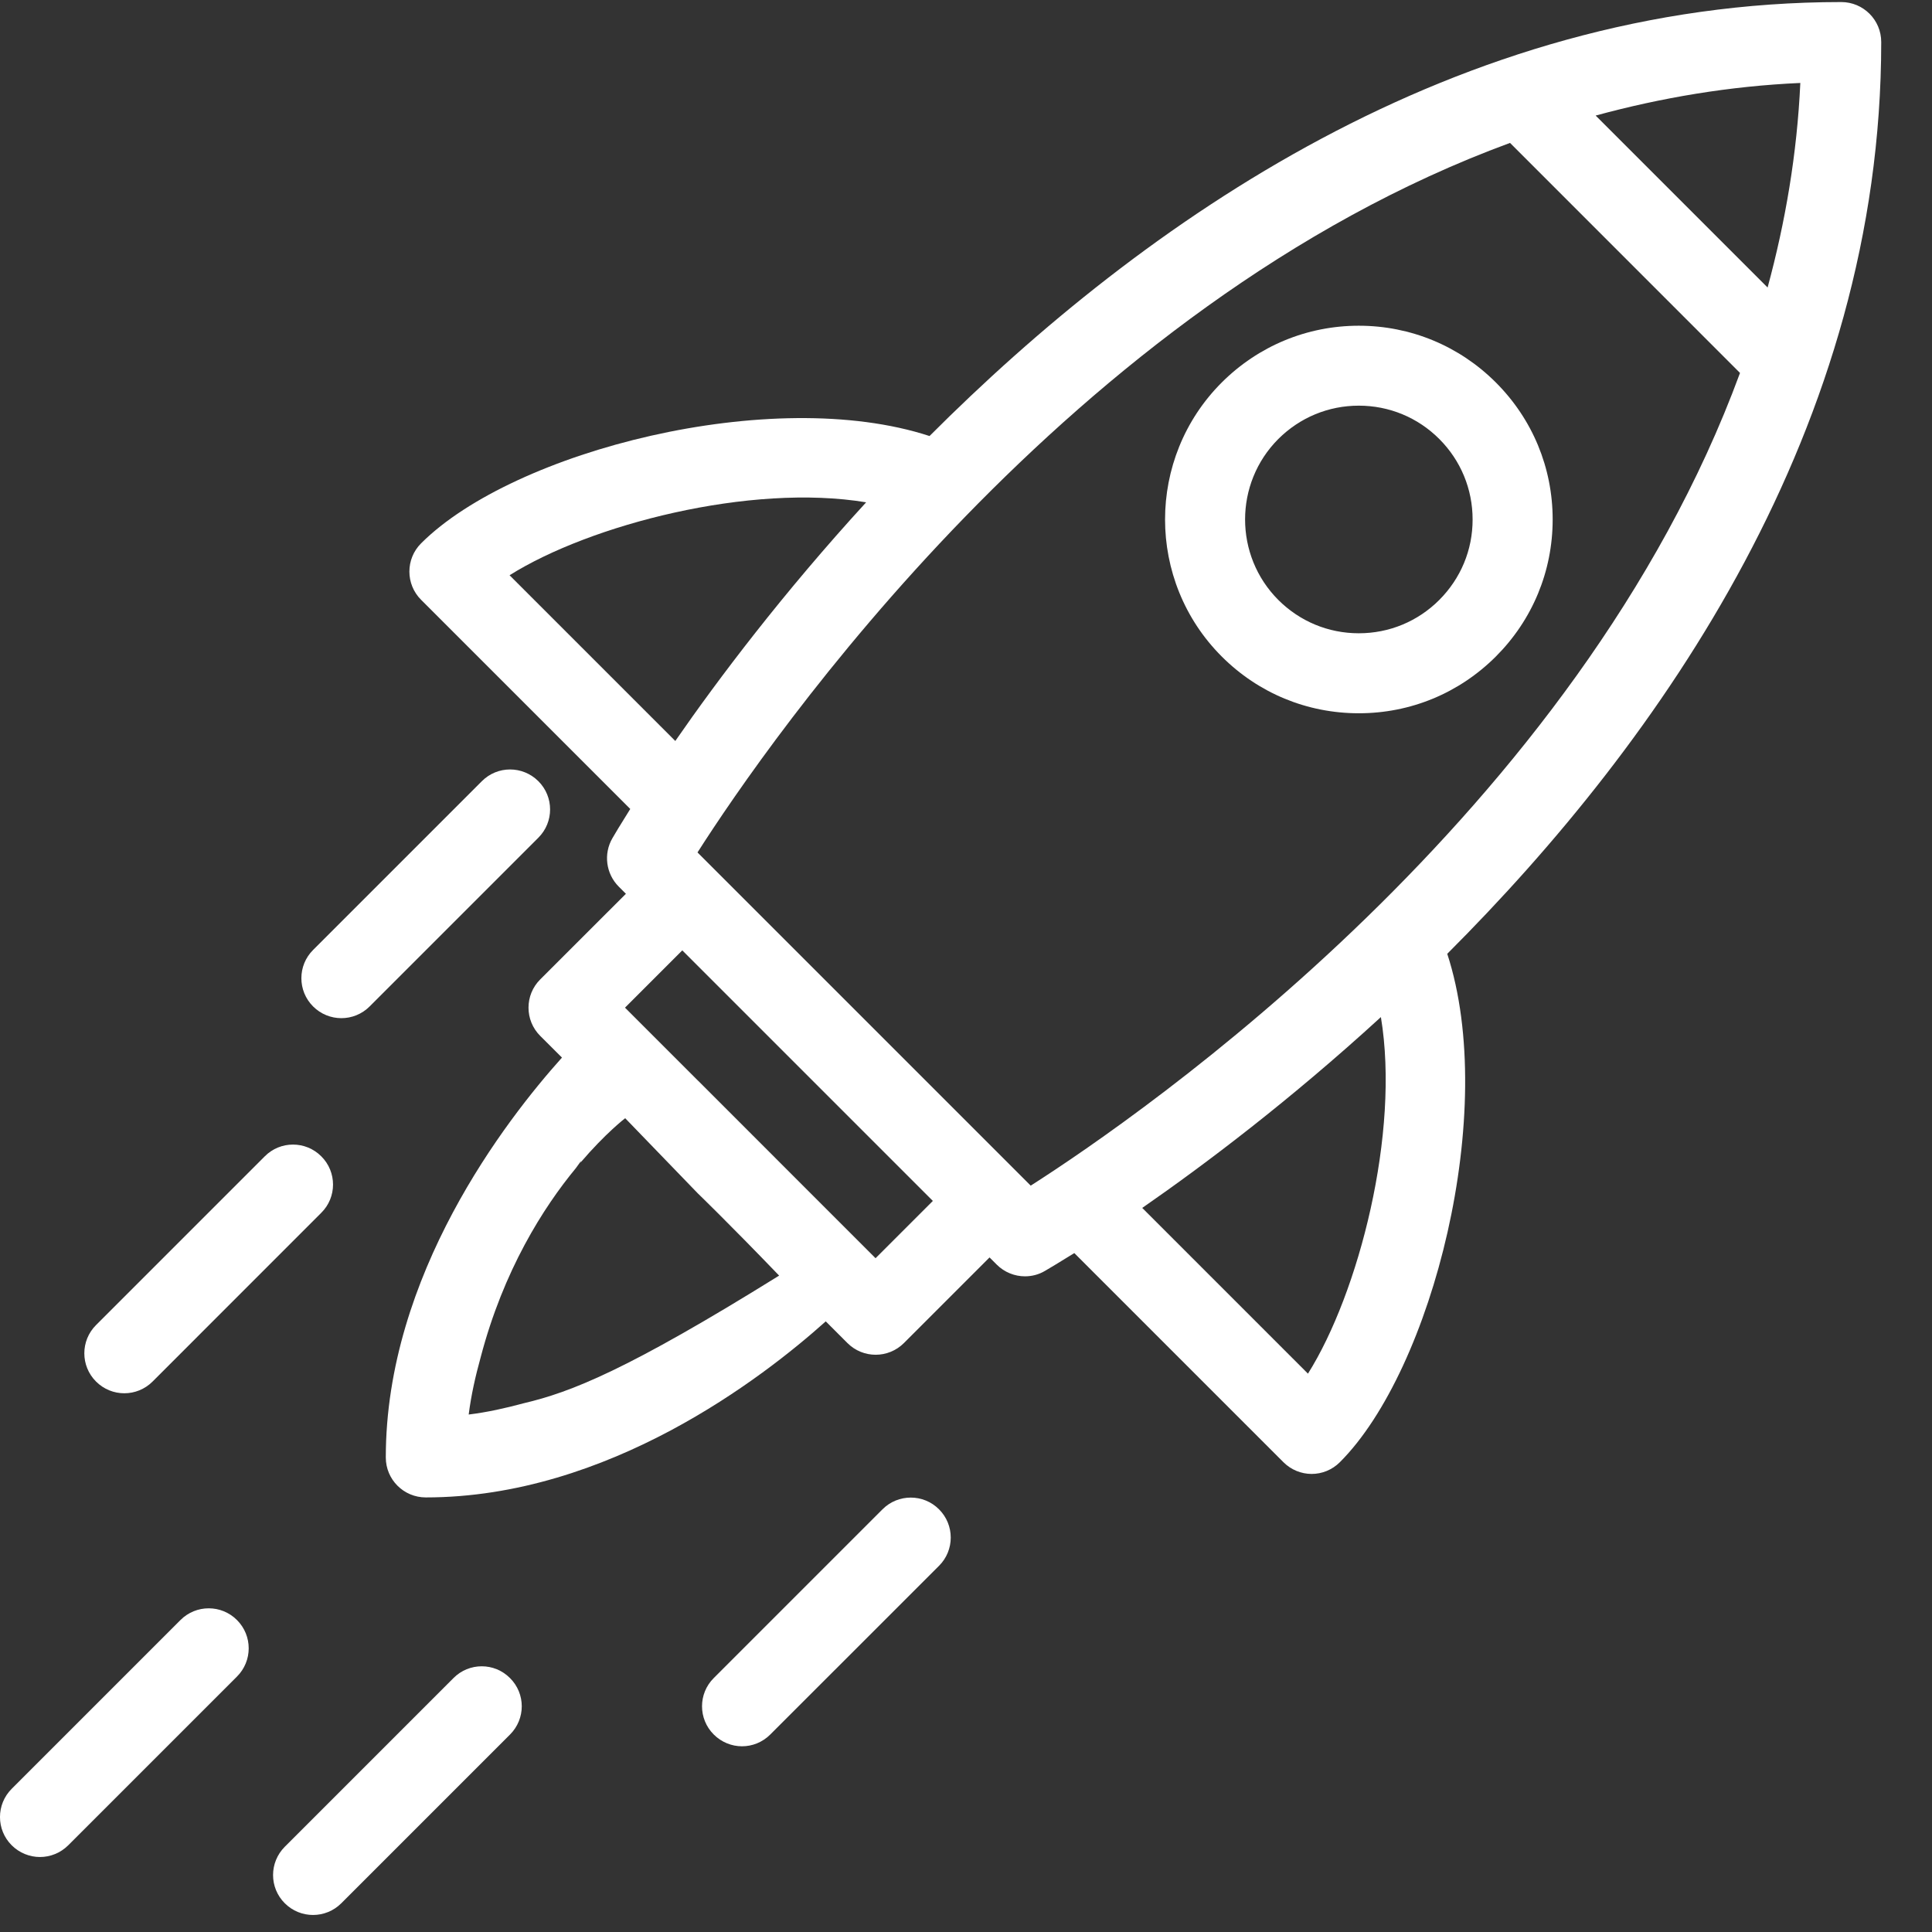 <?xml version="1.0" encoding="UTF-8"?> <svg xmlns="http://www.w3.org/2000/svg" width="32" height="32" viewBox="0 0 32 32" fill="none"><rect x="0" y="0" width="32" height="32" fill="#333333" stroke="none"/> <path d="M2.989 26.833L0.194 29.628C-0.065 29.886 -0.065 30.306 0.194 30.564C0.323 30.692 0.493 30.758 0.662 30.758C0.832 30.758 1.001 30.692 1.13 30.564L3.925 27.769C4.184 27.511 4.184 27.091 3.925 26.833C3.667 26.574 3.247 26.574 2.989 26.833Z" fill="white"></path> <path d="M7.511 27.794L4.717 30.588C4.458 30.848 4.458 31.266 4.717 31.524C4.846 31.653 5.015 31.718 5.185 31.718C5.354 31.718 5.524 31.653 5.653 31.524L8.447 28.73C8.707 28.47 8.707 28.052 8.447 27.794C8.189 27.534 7.769 27.534 7.511 27.794Z" fill="white"></path> <path d="M2.059 23.077C2.228 23.077 2.398 23.012 2.527 22.883L5.321 20.088C5.581 19.831 5.581 19.41 5.321 19.152C5.062 18.893 4.643 18.893 4.386 19.152L1.591 21.947C1.332 22.205 1.332 22.625 1.591 22.883C1.72 23.012 1.889 23.077 2.059 23.077Z" fill="white"></path> <path d="M5.654 16.864C5.824 16.864 5.993 16.799 6.122 16.67L8.917 13.875C9.176 13.617 9.176 13.197 8.917 12.939C8.657 12.68 8.239 12.68 7.981 12.939L5.186 15.734C4.927 15.992 4.927 16.412 5.186 16.67C5.315 16.799 5.485 16.864 5.654 16.864Z" fill="white"></path> <path d="M31.159 0.696C31.159 0.329 30.862 0.034 30.497 0.034C24.124 0.034 18.941 3.673 15.396 7.222C12.792 6.371 8.508 7.467 6.975 8.999C6.716 9.257 6.716 9.677 6.975 9.935L10.439 13.399C10.274 13.661 10.174 13.83 10.143 13.884C9.993 14.143 10.036 14.472 10.248 14.685L10.367 14.804L8.948 16.222C8.689 16.48 8.689 16.9 8.948 17.158L9.308 17.517C8.378 18.554 6.39 21.118 6.39 24.14C6.39 24.507 6.687 24.802 7.052 24.802C10.074 24.802 12.639 22.816 13.677 21.886L14.036 22.245C14.165 22.374 14.334 22.439 14.504 22.439C14.673 22.439 14.843 22.374 14.972 22.245L16.39 20.827L16.509 20.946C16.636 21.073 16.806 21.14 16.977 21.14C17.091 21.14 17.206 21.111 17.308 21.05C17.362 21.018 17.533 20.918 17.794 20.755L21.257 24.218C21.386 24.347 21.556 24.413 21.725 24.413C21.895 24.413 22.064 24.347 22.193 24.218C23.726 22.686 24.821 18.401 23.971 15.798C27.52 12.251 31.159 7.068 31.159 0.696ZM29.819 1.374C29.765 2.546 29.572 3.676 29.277 4.762L26.429 1.914C27.517 1.618 28.647 1.426 29.819 1.374ZM8.44 9.528C9.774 8.689 12.427 8.001 14.346 8.32C12.965 9.828 11.898 11.243 11.185 12.273L8.44 9.528ZM7.763 23.429C7.804 23.106 7.875 22.793 7.96 22.486C8.339 21.037 9.002 19.997 9.538 19.348C9.568 19.308 9.599 19.263 9.628 19.224C9.622 19.235 9.618 19.247 9.613 19.258C10.033 18.766 10.355 18.521 10.355 18.521L11.556 19.764C11.556 19.764 12.051 20.241 12.905 21.128C10.381 22.697 9.453 23.059 8.675 23.242C8.375 23.323 8.073 23.391 7.763 23.429ZM14.502 20.84L13.29 19.628C13.288 19.626 13.288 19.626 13.287 19.625L11.568 17.905C11.566 17.904 11.565 17.902 11.563 17.901L10.352 16.69L11.301 15.741L15.451 19.891L14.502 20.84ZM21.664 22.752L18.919 20.007C19.949 19.293 21.364 18.227 22.872 16.846C23.191 18.766 22.503 21.418 21.664 22.752ZM17.072 19.638L11.553 14.119C12.729 12.277 17.717 5.047 25.011 2.367L28.82 6.177C26.141 13.467 18.913 18.462 17.072 19.638Z" fill="white"></path> <path d="M14.617 24.999L11.822 27.794C11.563 28.051 11.563 28.471 11.822 28.729C11.951 28.858 12.121 28.924 12.29 28.924C12.46 28.924 12.629 28.858 12.758 28.729L15.553 25.935C15.812 25.677 15.812 25.257 15.553 24.999C15.295 24.74 14.875 24.74 14.617 24.999Z" fill="white"></path> <path d="M24.776 6.335C24.171 5.73 23.364 5.395 22.506 5.395C21.649 5.395 20.843 5.73 20.236 6.335C18.984 7.587 18.984 9.622 20.236 10.874C20.843 11.481 21.649 11.814 22.506 11.814C23.364 11.814 24.169 11.48 24.776 10.874C25.382 10.268 25.717 9.462 25.717 8.604C25.717 7.746 25.382 6.941 24.776 6.335ZM23.839 9.937C23.483 10.293 23.01 10.489 22.506 10.489C22.002 10.489 21.53 10.293 21.173 9.937C20.439 9.202 20.439 8.006 21.173 7.271C21.53 6.915 22.003 6.719 22.506 6.719C23.01 6.719 23.483 6.915 23.839 7.271C24.195 7.627 24.391 8.101 24.391 8.604C24.392 9.108 24.195 9.58 23.839 9.937Z" fill="white"></path> </svg> 